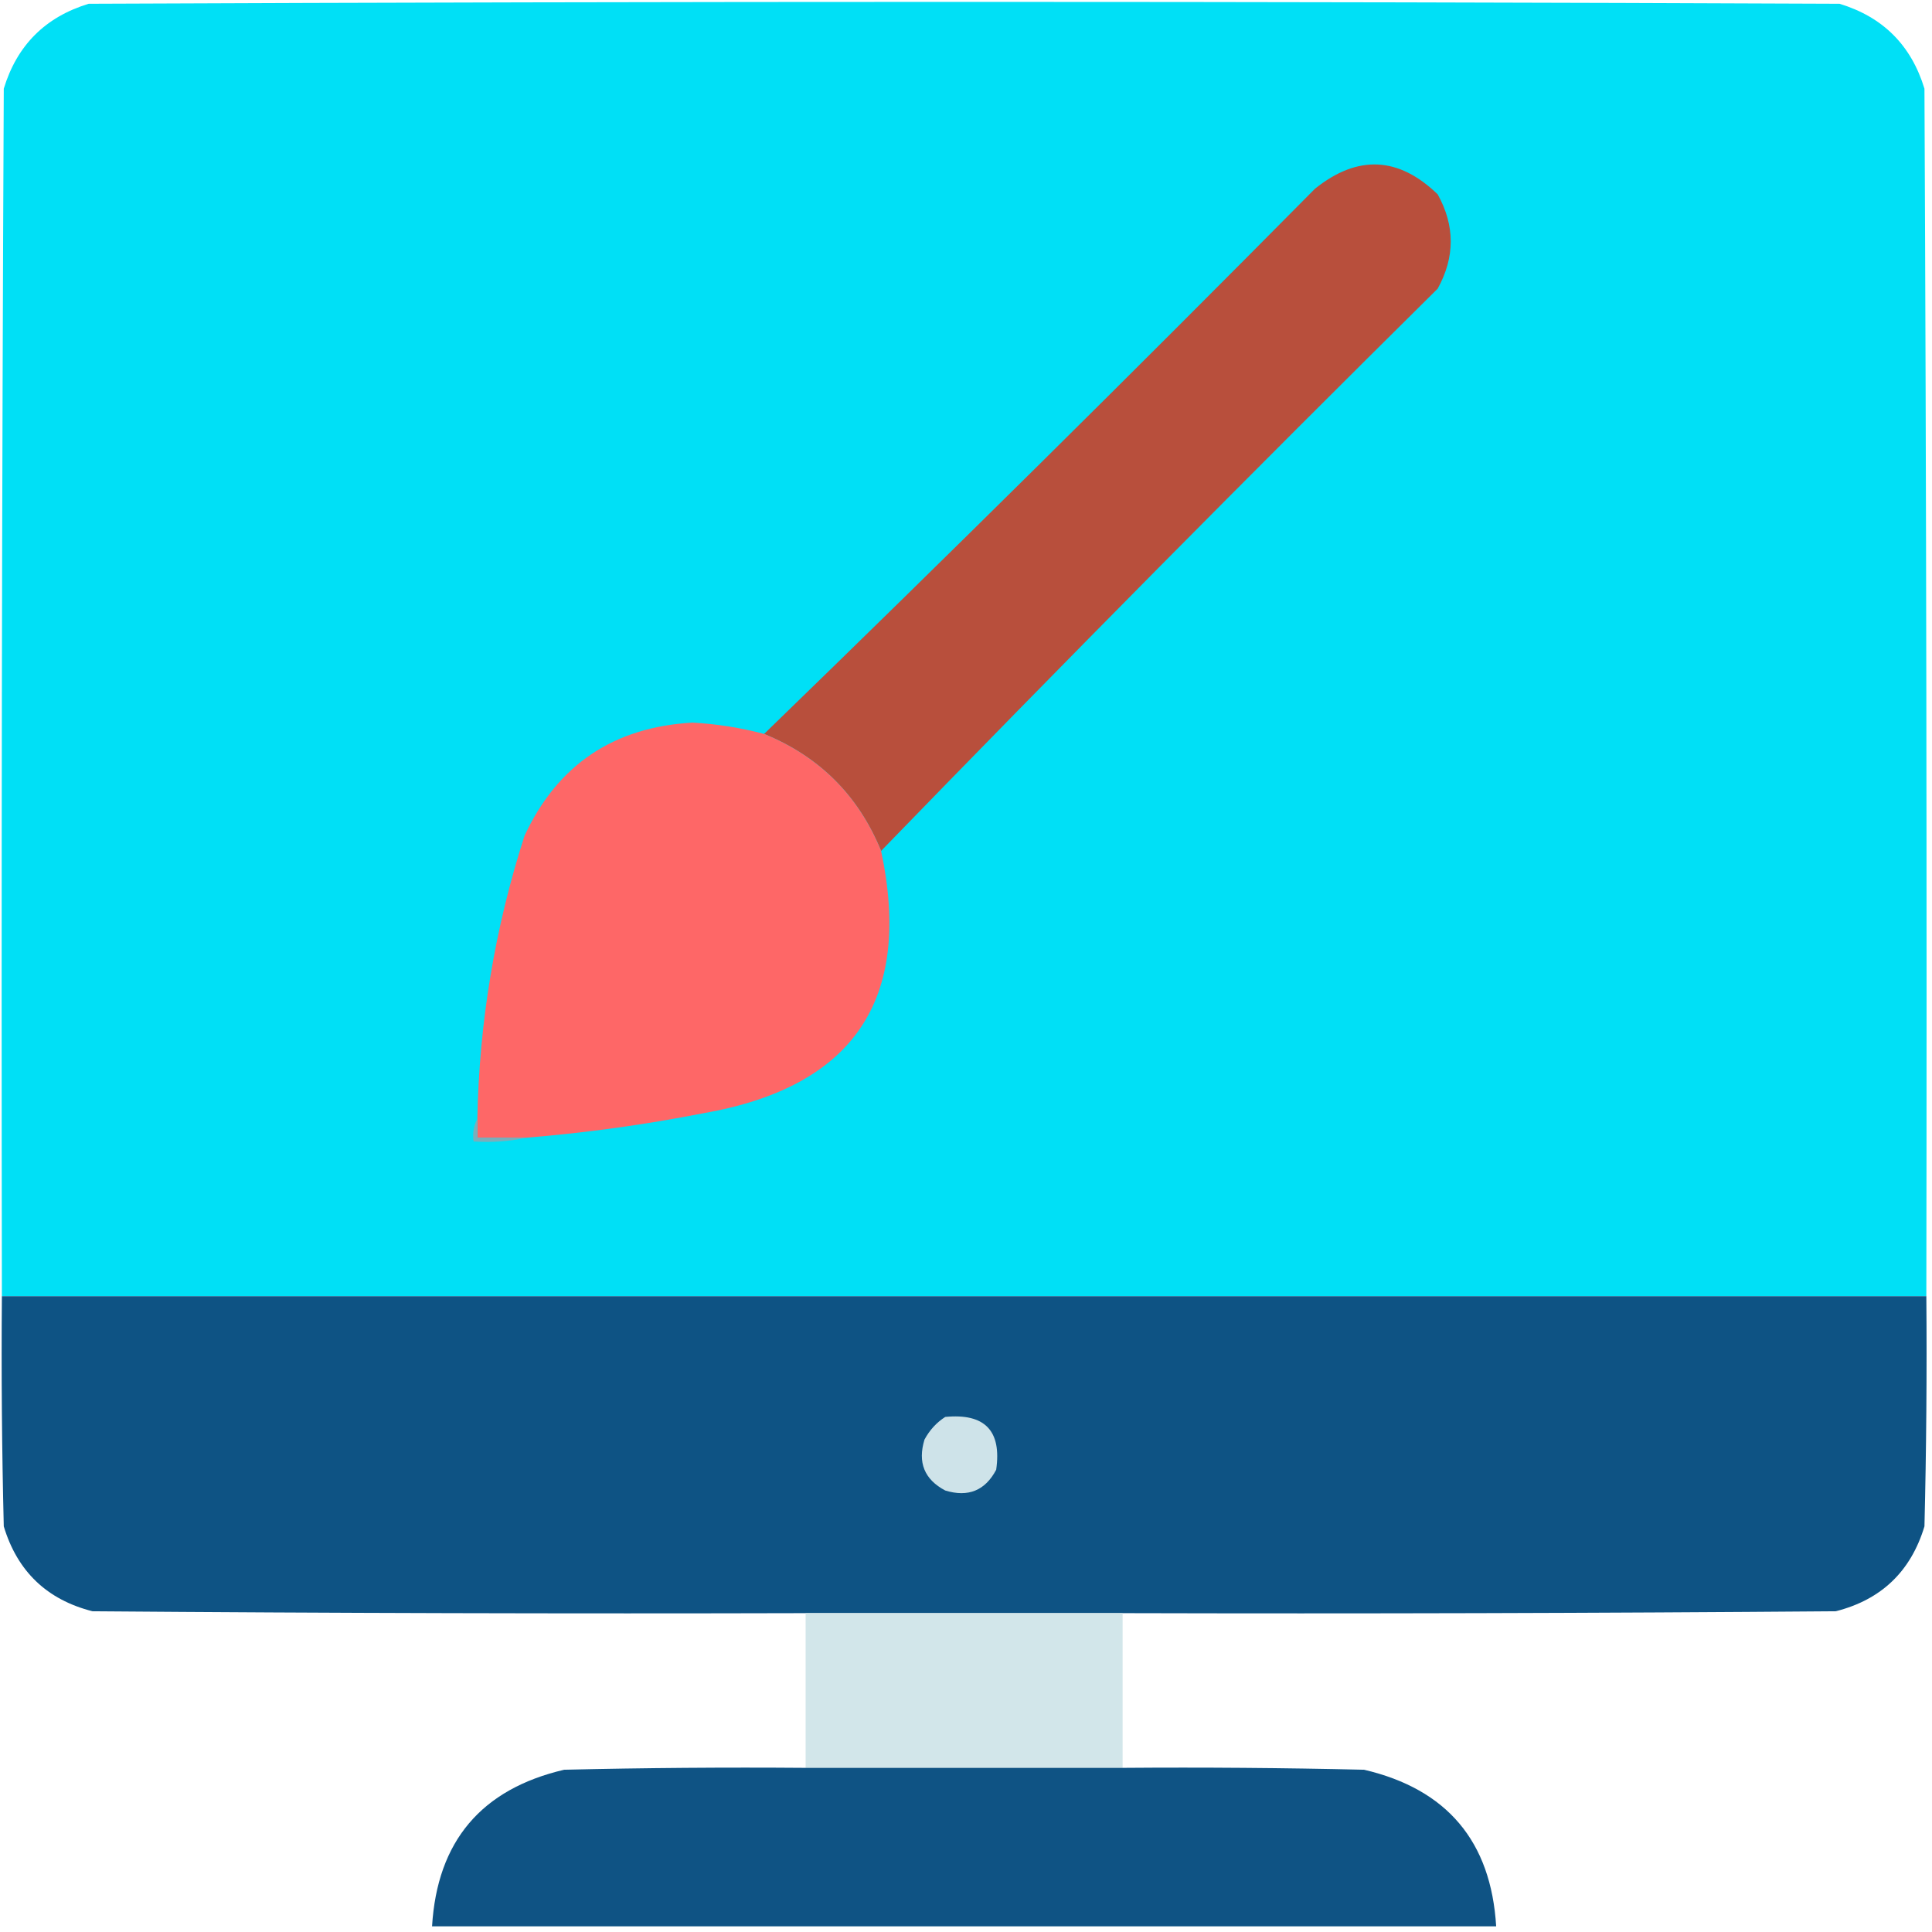 <?xml version="1.0" encoding="UTF-8"?>
<!DOCTYPE svg PUBLIC "-//W3C//DTD SVG 1.1//EN" "http://www.w3.org/Graphics/SVG/1.1/DTD/svg11.dtd">
<svg xmlns="http://www.w3.org/2000/svg" version="1.1" width="512px" height="512px" style="shape-rendering:geometricPrecision; text-rendering:geometricPrecision; image-rendering:optimizeQuality; fill-rule:evenodd; clip-rule:evenodd" xmlns:xlink="http://www.w3.org/1999/xlink">
<g><path style="opacity:1" fill="#00e0f6" d="M 510.5,343.5 C 340.5,343.5 170.5,343.5 0.5,343.5C 0.333,236.833 0.5,130.166 1,23.5C 4.5,12 12,4.5 23.5,1C 178.167,0.333 332.833,0.333 487.5,1C 499,4.5 506.5,12 510,23.5C 510.5,130.166 510.667,236.833 510.5,343.5 Z"/></g>
<g><path style="opacity:1" fill="#b84f3c" d="M 233.5,225.5 C 227.509,210.842 217.175,200.509 202.5,194.5C 251.583,146.918 300.25,98.751 348.5,50C 359.795,40.967 370.629,41.467 381,51.5C 385.615,59.806 385.615,68.139 381,76.5C 331.249,125.75 282.082,175.417 233.5,225.5 Z"/></g>
<g><path style="opacity:1" fill="#fe6767" d="M 202.5,194.5 C 217.175,200.509 227.509,210.842 233.5,225.5C 241.893,264.869 226.227,288.036 186.5,295C 170.949,298.055 155.282,300.222 139.5,301.5C 135.167,301.5 130.833,301.5 126.5,301.5C 126.5,299.833 126.5,298.167 126.5,296.5C 126.993,270.876 131.16,245.876 139,221.5C 147.747,202.694 162.581,192.694 183.5,191.5C 189.958,191.851 196.291,192.851 202.5,194.5 Z"/></g>
<g><path style="opacity:1" fill="#7baeba" d="M 126.5,296.5 C 126.5,298.167 126.5,299.833 126.5,301.5C 130.833,301.5 135.167,301.5 139.5,301.5C 135.03,302.486 130.363,302.819 125.5,302.5C 125.205,300.265 125.539,298.265 126.5,296.5 Z"/></g>
<g><path style="opacity:0.997" fill="#0e5384" d="M 0.5,343.5 C 170.5,343.5 340.5,343.5 510.5,343.5C 510.667,363.836 510.5,384.169 510,404.5C 506.401,416.433 498.568,423.933 486.5,427C 423.501,427.5 360.501,427.667 297.5,427.5C 269.5,427.5 241.5,427.5 213.5,427.5C 150.499,427.667 87.499,427.5 24.5,427C 12.432,423.933 4.599,416.433 1,404.5C 0.5,384.169 0.333,363.836 0.5,343.5 Z"/></g>
<g><path style="opacity:1" fill="#cee3e9" d="M 250.5,375.5 C 260.988,374.487 265.488,379.154 264,389.5C 261.081,395.025 256.581,396.858 250.5,395C 244.975,392.081 243.142,387.581 245,381.5C 246.36,378.977 248.193,376.977 250.5,375.5 Z"/></g>
<g><path style="opacity:0.991" fill="#d2e6ea" d="M 213.5,427.5 C 241.5,427.5 269.5,427.5 297.5,427.5C 297.5,441.167 297.5,454.833 297.5,468.5C 269.5,468.5 241.5,468.5 213.5,468.5C 213.5,454.833 213.5,441.167 213.5,427.5 Z"/></g>
<g><path style="opacity:0.993" fill="#0f5384" d="M 213.5,468.5 C 241.5,468.5 269.5,468.5 297.5,468.5C 318.836,468.333 340.169,468.5 361.5,469C 383.475,474.142 395.142,487.975 396.5,510.5C 302.5,510.5 208.5,510.5 114.5,510.5C 115.858,487.975 127.525,474.142 149.5,469C 170.831,468.5 192.164,468.333 213.5,468.5 Z"/></g>
</svg>
